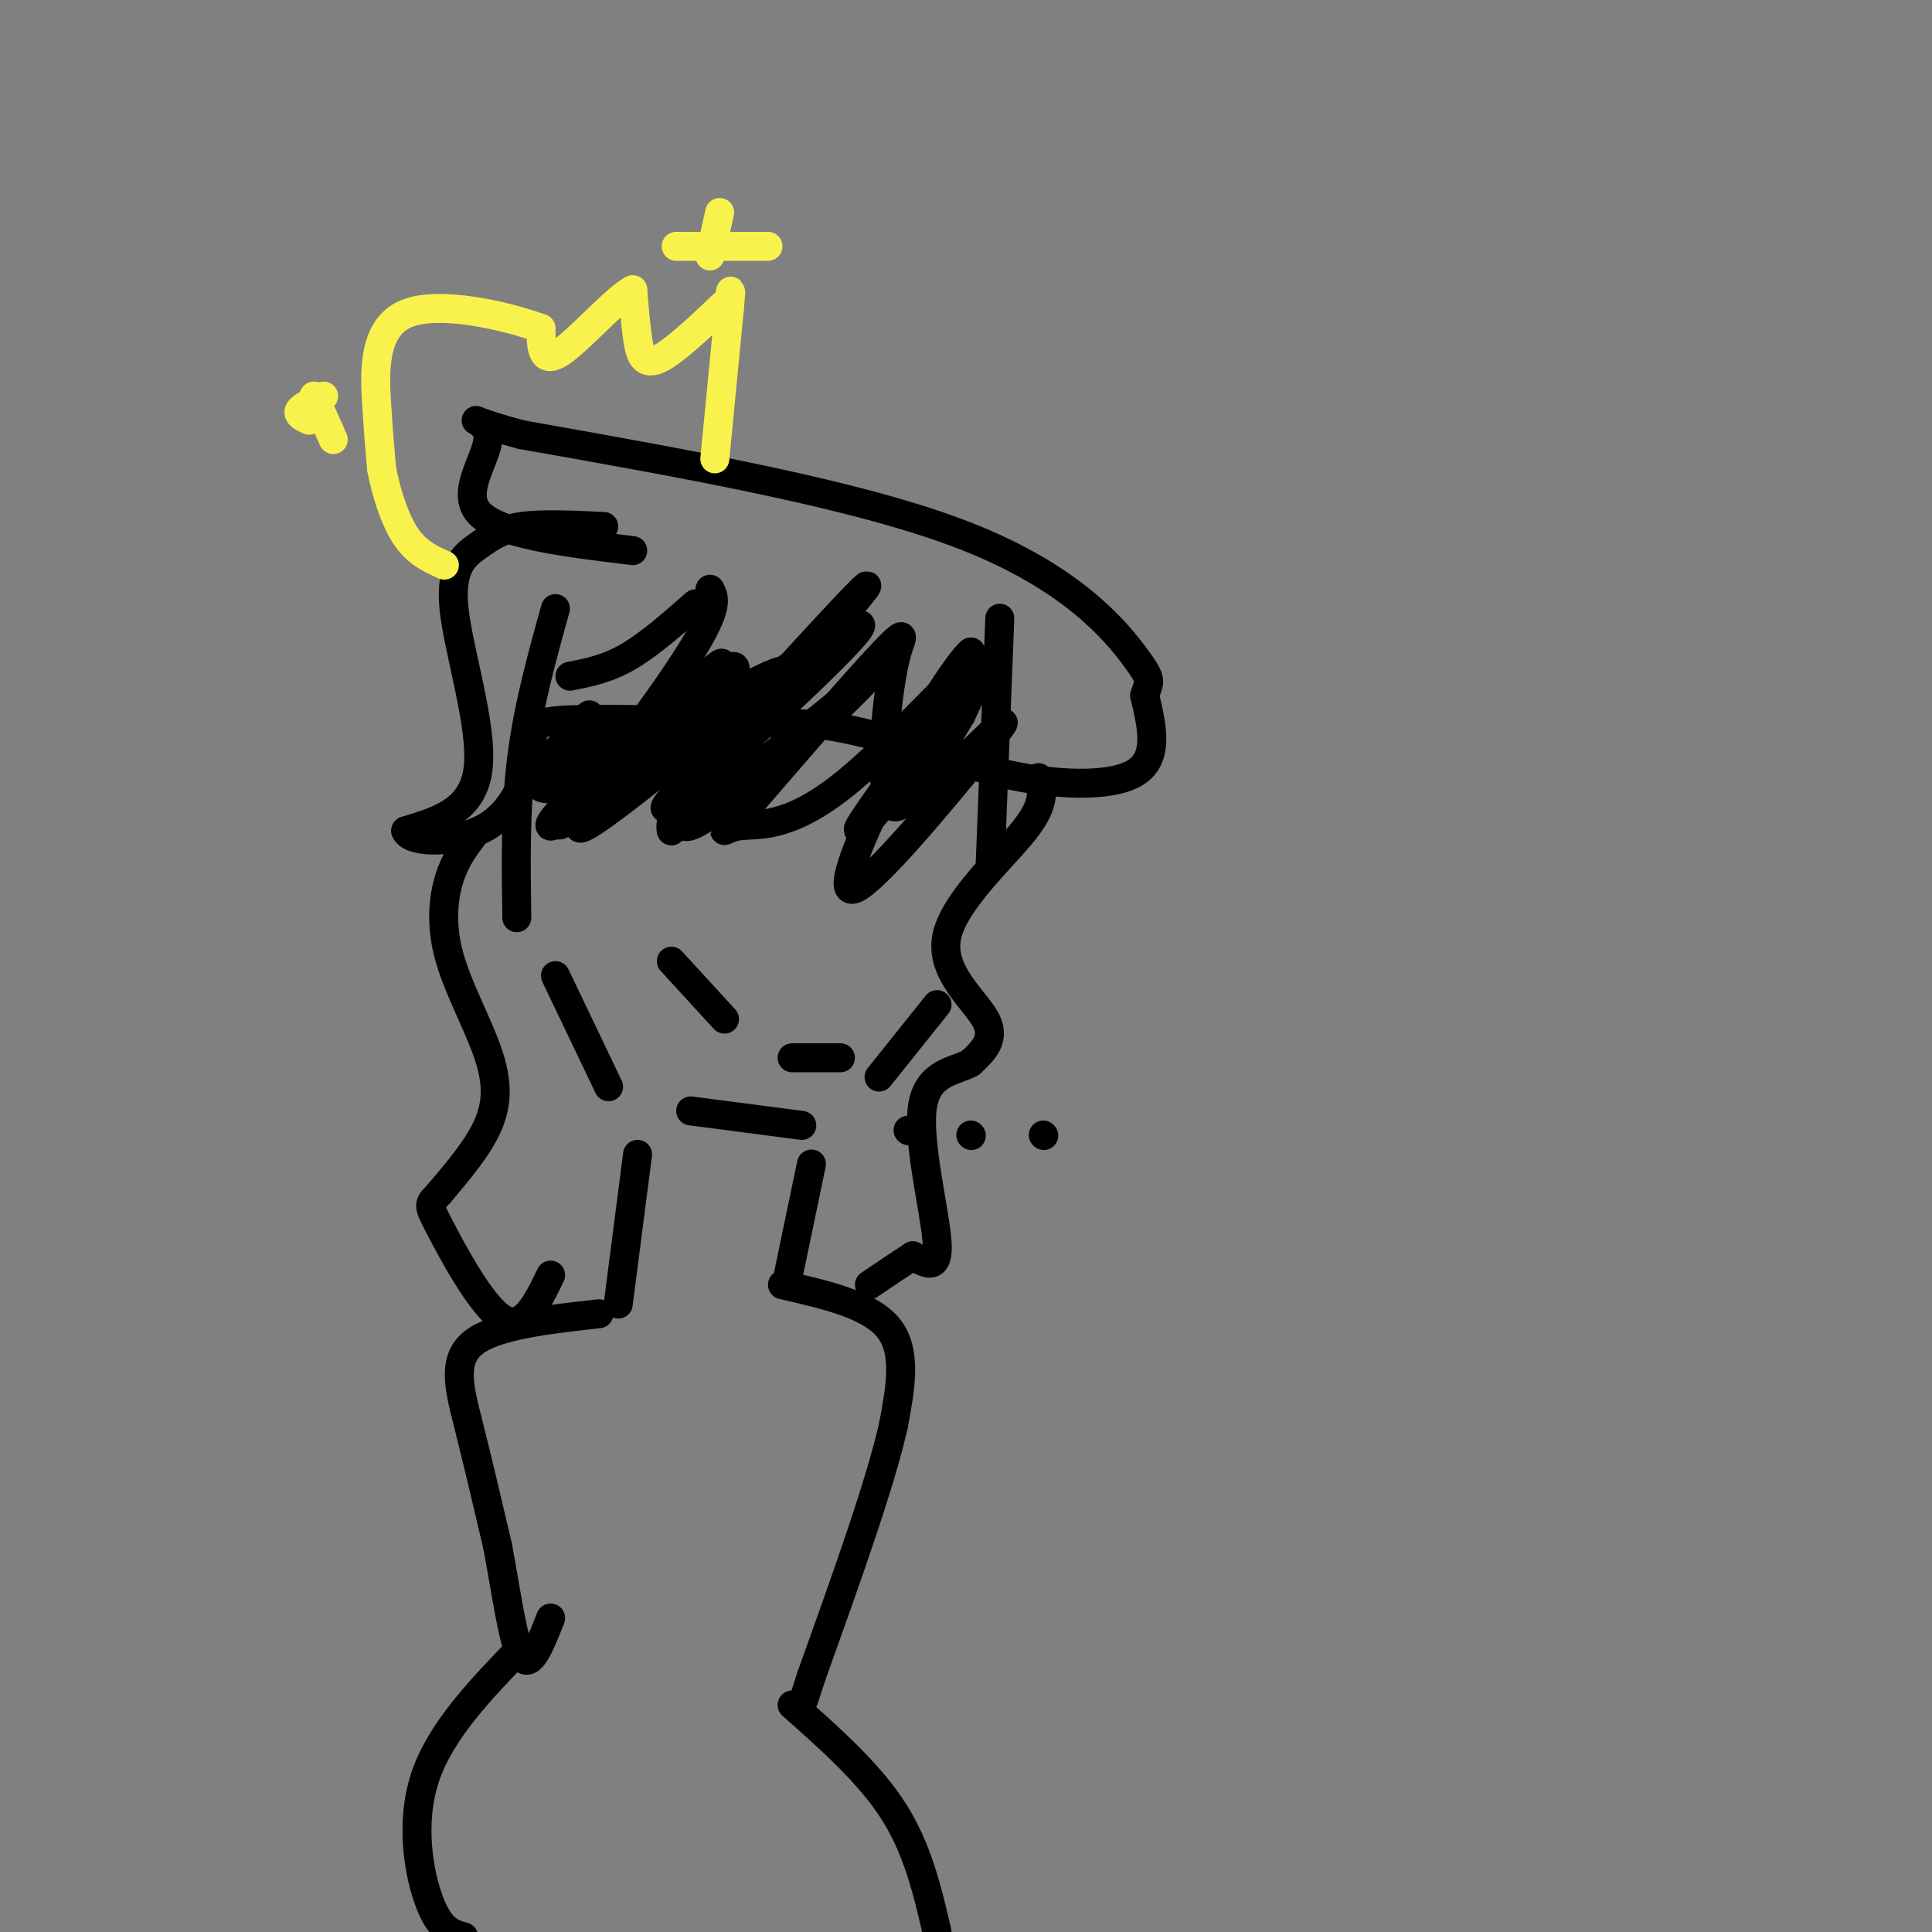 <svg viewBox='0 0 400 400' version='1.1' xmlns='http://www.w3.org/2000/svg' xmlns:xlink='http://www.w3.org/1999/xlink'><rect x="0" y="0" width="400" height="400" fill="#808080" stroke="none"/><g fill='none' stroke='#000000' stroke-width='6' stroke-linecap='round' stroke-linejoin='round'><path d='M115,126c-2.833,10.167 -5.667,20.333 -7,31c-1.333,10.667 -1.167,21.833 -1,33'/><path d='M115,202c0.000,0.000 11.000,23.000 11,23'/><path d='M143,230c0.000,0.000 23.000,3.000 23,3'/><path d='M182,223c0.000,0.000 12.000,-15.000 12,-15'/><path d='M207,128c0.000,0.000 -2.000,51.000 -2,51'/><path d='M139,199c0.000,0.000 11.000,12.000 11,12'/><path d='M164,219c0.000,0.000 10.000,0.000 10,0'/><path d='M118,140c3.833,-0.750 7.667,-1.500 12,-4c4.333,-2.500 9.167,-6.750 14,-11'/><path d='M120,155c-0.756,1.027 -1.512,2.054 -2,4c-0.488,1.946 -0.708,4.810 8,-2c8.708,-6.810 26.344,-23.295 23,-19c-3.344,4.295 -27.670,29.370 -29,33c-1.330,3.630 20.335,-14.185 42,-32'/><path d='M162,139c-1.359,-0.877 -25.756,12.930 -38,22c-12.244,9.070 -12.335,13.404 -6,7c6.335,-6.404 19.096,-23.544 25,-33c5.904,-9.456 4.952,-11.228 4,-13'/><path d='M122,148c-6.365,6.762 -12.730,13.525 -10,15c2.730,1.475 14.557,-2.337 31,-12c16.443,-9.663 37.504,-25.179 35,-21c-2.504,4.179 -28.573,28.051 -37,35c-8.427,6.949 0.786,-3.026 10,-13'/><path d='M151,152c10.539,-11.905 31.888,-35.168 28,-30c-3.888,5.168 -33.011,38.767 -37,47c-3.989,8.233 17.157,-8.899 30,-21c12.843,-12.101 17.384,-19.172 13,-15c-4.384,4.172 -17.692,19.586 -31,35'/><path d='M154,168c-5.738,6.009 -4.583,3.531 -1,3c3.583,-0.531 9.596,0.885 21,-8c11.404,-8.885 28.201,-28.072 27,-25c-1.201,3.072 -20.400,28.404 -23,33c-2.600,4.596 11.400,-11.544 18,-21c6.600,-9.456 5.800,-12.228 5,-15'/><path d='M201,135c-1.989,1.486 -9.463,12.699 -16,25c-6.537,12.301 -12.138,25.688 -8,24c4.138,-1.688 18.016,-18.453 25,-27c6.984,-8.547 7.072,-8.878 3,-5c-4.072,3.878 -12.306,11.965 -14,12c-1.694,0.035 3.153,-7.983 8,-16'/><path d='M199,148c2.356,-4.937 4.244,-9.279 1,-3c-3.244,6.279 -11.622,23.178 -15,22c-3.378,-1.178 -1.756,-20.432 0,-29c1.756,-8.568 3.644,-6.448 -4,1c-7.644,7.448 -24.822,20.224 -42,33'/><path d='M139,172c-1.582,-4.684 15.463,-32.895 13,-34c-2.463,-1.105 -24.432,24.895 -31,29c-6.568,4.105 2.266,-13.684 4,-17c1.734,-3.316 -3.633,7.842 -9,19'/><path d='M116,169c-1.167,3.167 0.417,1.583 2,0'/><path d='M132,239c0.000,0.000 -4.000,31.000 -4,31'/><path d='M168,241c0.000,0.000 -5.000,24.000 -5,24'/><path d='M124,272c-10.733,1.200 -21.467,2.400 -26,6c-4.533,3.600 -2.867,9.600 -1,17c1.867,7.400 3.933,16.200 6,25'/><path d='M103,320c1.778,9.356 3.222,20.244 5,23c1.778,2.756 3.889,-2.622 6,-8'/><path d='M162,266c9.083,2.083 18.167,4.167 22,9c3.833,4.833 2.417,12.417 1,20'/><path d='M185,295c-2.667,12.000 -9.833,32.000 -17,52'/><path d='M168,347c-2.833,8.667 -1.417,4.333 0,0'/><path d='M164,353c8.000,7.083 16.000,14.167 21,22c5.000,7.833 7.000,16.417 9,25'/><path d='M108,341c-8.400,8.667 -16.800,17.333 -20,27c-3.200,9.667 -1.200,20.333 1,26c2.200,5.667 4.600,6.333 7,7'/><path d='M188,234c0.000,0.000 0.100,0.100 0.1,0.1'/><path d='M201,235c0.000,0.000 0.100,0.100 0.1,0.1'/><path d='M216,235c0.000,0.000 0.100,0.100 0.1,0.1'/><path d='M125,109c-6.381,-0.301 -12.762,-0.603 -17,0c-4.238,0.603 -6.332,2.110 -9,4c-2.668,1.890 -5.911,4.163 -5,13c0.911,8.837 5.974,24.239 5,33c-0.974,8.761 -7.987,10.880 -15,13'/><path d='M84,172c0.965,2.656 10.877,2.794 17,-1c6.123,-3.794 8.456,-11.522 9,-16c0.544,-4.478 -0.702,-5.708 9,-6c9.702,-0.292 30.351,0.354 51,1'/><path d='M170,150c14.619,2.226 25.667,7.292 37,10c11.333,2.708 22.952,3.060 28,0c5.048,-3.060 3.524,-9.530 2,-16'/><path d='M237,144c0.845,-3.048 1.958,-2.667 -2,-8c-3.958,-5.333 -12.988,-16.381 -35,-25c-22.012,-8.619 -57.006,-14.810 -92,-21'/><path d='M108,90c-15.321,-4.107 -7.625,-3.875 -7,0c0.625,3.875 -5.821,11.393 -2,16c3.821,4.607 17.911,6.304 32,8'/><path d='M98,173c-1.887,2.501 -3.774,5.002 -5,9c-1.226,3.998 -1.793,9.494 0,16c1.793,6.506 5.944,14.021 8,20c2.056,5.979 2.016,10.423 0,15c-2.016,4.577 -6.008,9.289 -10,14'/><path d='M91,247c-2.202,2.512 -2.708,1.792 0,7c2.708,5.208 8.631,16.345 13,19c4.369,2.655 7.185,-3.173 10,-9'/><path d='M215,161c0.798,2.613 1.595,5.226 -3,11c-4.595,5.774 -14.583,14.708 -16,22c-1.417,7.292 5.738,12.940 8,17c2.262,4.060 -0.369,6.530 -3,9'/><path d='M201,220c-2.964,1.798 -8.875,1.792 -10,9c-1.125,7.208 2.536,21.631 3,28c0.464,6.369 -2.268,4.685 -5,3'/><path d='M189,260c-2.333,1.500 -5.667,3.750 -9,6'/></g>
<g fill='none' stroke='#F9F24D' stroke-width='6' stroke-linecap='round' stroke-linejoin='round'><path d='M148,95c0.000,0.000 3.000,-31.000 3,-31'/><path d='M151,64c0.500,-5.500 0.250,-3.750 0,-2'/><path d='M151,62c-2.881,2.524 -10.083,9.833 -14,12c-3.917,2.167 -4.548,-0.810 -5,-4c-0.452,-3.190 -0.726,-6.595 -1,-10'/><path d='M131,60c-3.311,1.556 -11.089,10.444 -15,13c-3.911,2.556 -3.956,-1.222 -4,-5'/><path d='M112,68c-6.583,-2.429 -21.042,-6.000 -28,-3c-6.958,3.000 -6.417,12.571 -6,19c0.417,6.429 0.708,9.714 1,13'/><path d='M79,97c0.911,4.867 2.689,10.533 5,14c2.311,3.467 5.156,4.733 8,6'/><path d='M149,44c0.000,0.000 -2.000,9.000 -2,9'/><path d='M140,51c0.000,0.000 19.000,0.000 19,0'/><path d='M65,82c0.000,0.000 4.000,9.000 4,9'/><path d='M67,82c-2.250,1.083 -4.500,2.167 -5,3c-0.500,0.833 0.750,1.417 2,2'/></g>
</svg>